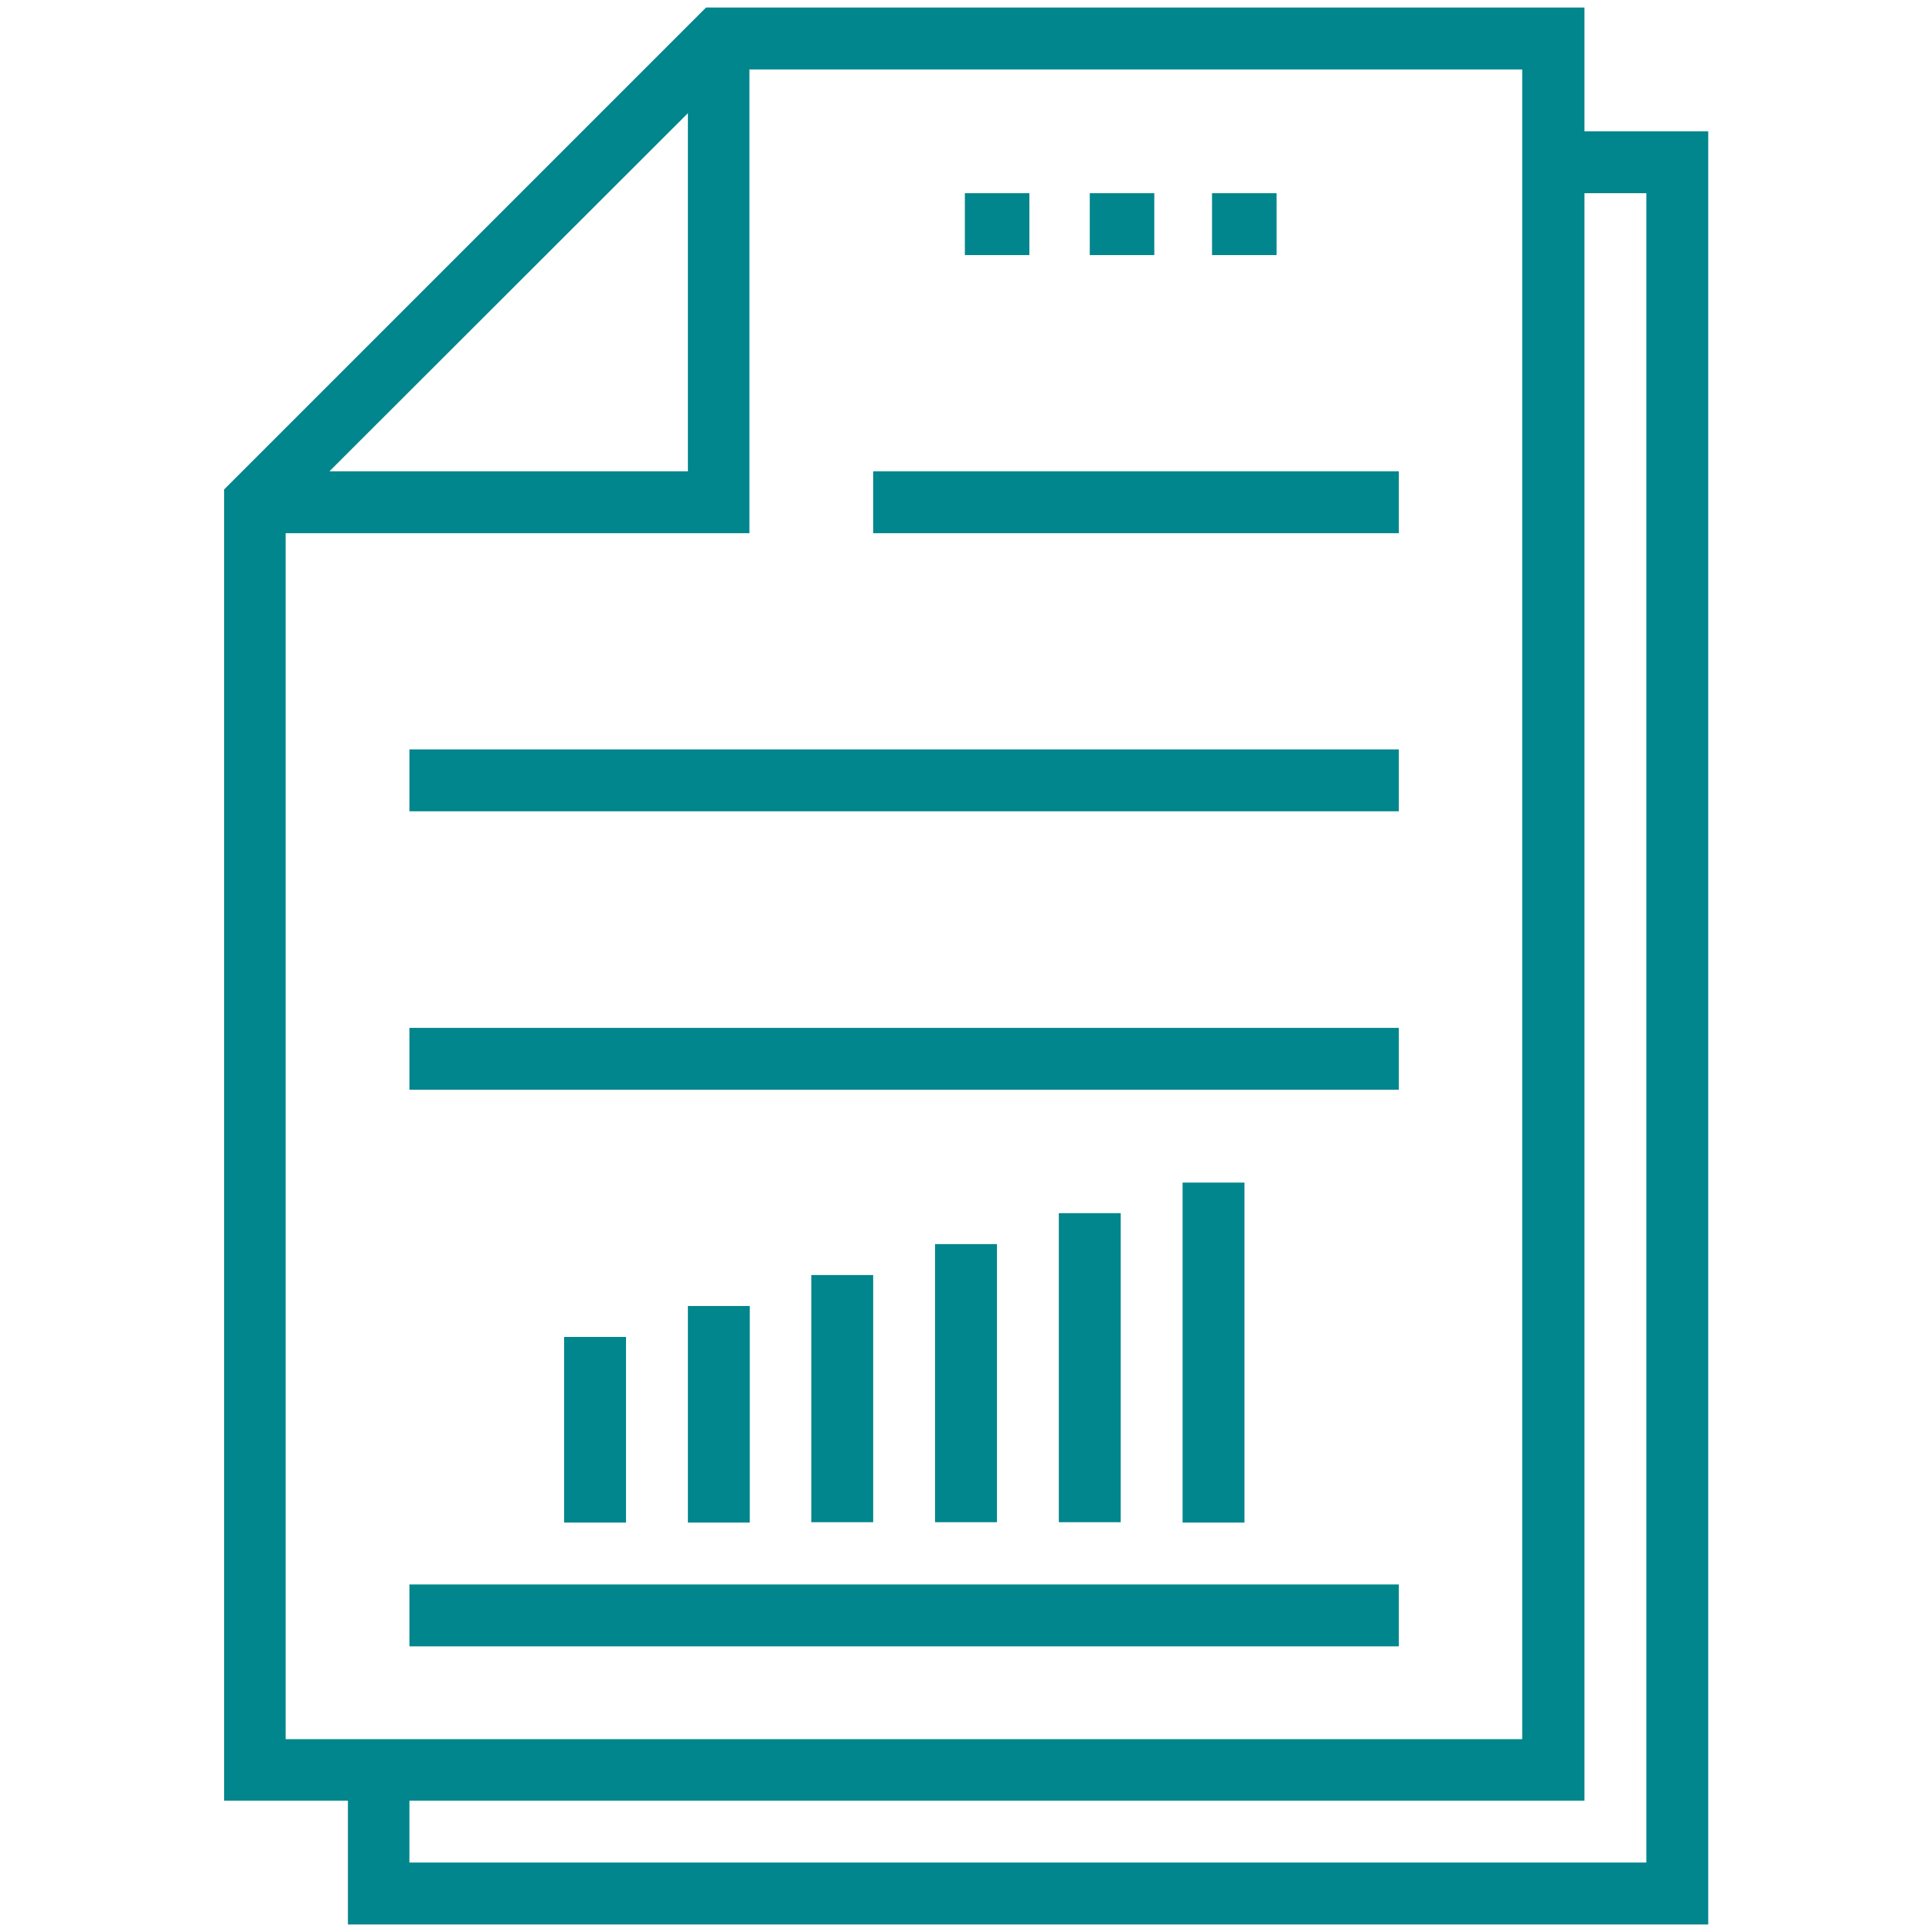 <svg xmlns="http://www.w3.org/2000/svg" xml:space="preserve" viewBox="0 0 512 512" id="Report">
  <path d="M419.9 34.8V2H187.1L59.4 129.7v347.5h32.8V510h360.5V34.8h-32.8zM182.3 30v94.9h-95l95-94.9zM75.7 141.3h122.9V18.4h204.8v442.5H75.7V141.3zm360.6 352.3H108.5v-16.4h311.4v-426h16.4v442.4z" fill="#00868c" class="color000000 svgShape"></path>
  <path d="M288.8 51.2h17.1v16.4h-17.1zM321.2 51.2h17.1v16.4h-17.1zM255.7 51.2h17.1v16.4h-17.1zM231.4 124.9h139.3v16.4H231.4zM108.5 198.6h262.2V215H108.5zM108.5 272.4h262.2v16.4H108.5zM108.5 419.9h262.2v16.4H108.5zM149.5 354.3h16.4v49.2h-16.4zM182.3 346.1h16.4v57.4h-16.4zM215 337.9h16.4v65.5H215zM247.8 329.7h16.4v73.7h-16.4zM280.6 321.5H297v81.9h-16.4zM313.4 313.4h16.4v90.1h-16.4z" fill="#00868c" class="color000000 svgShape"></path>
</svg>

